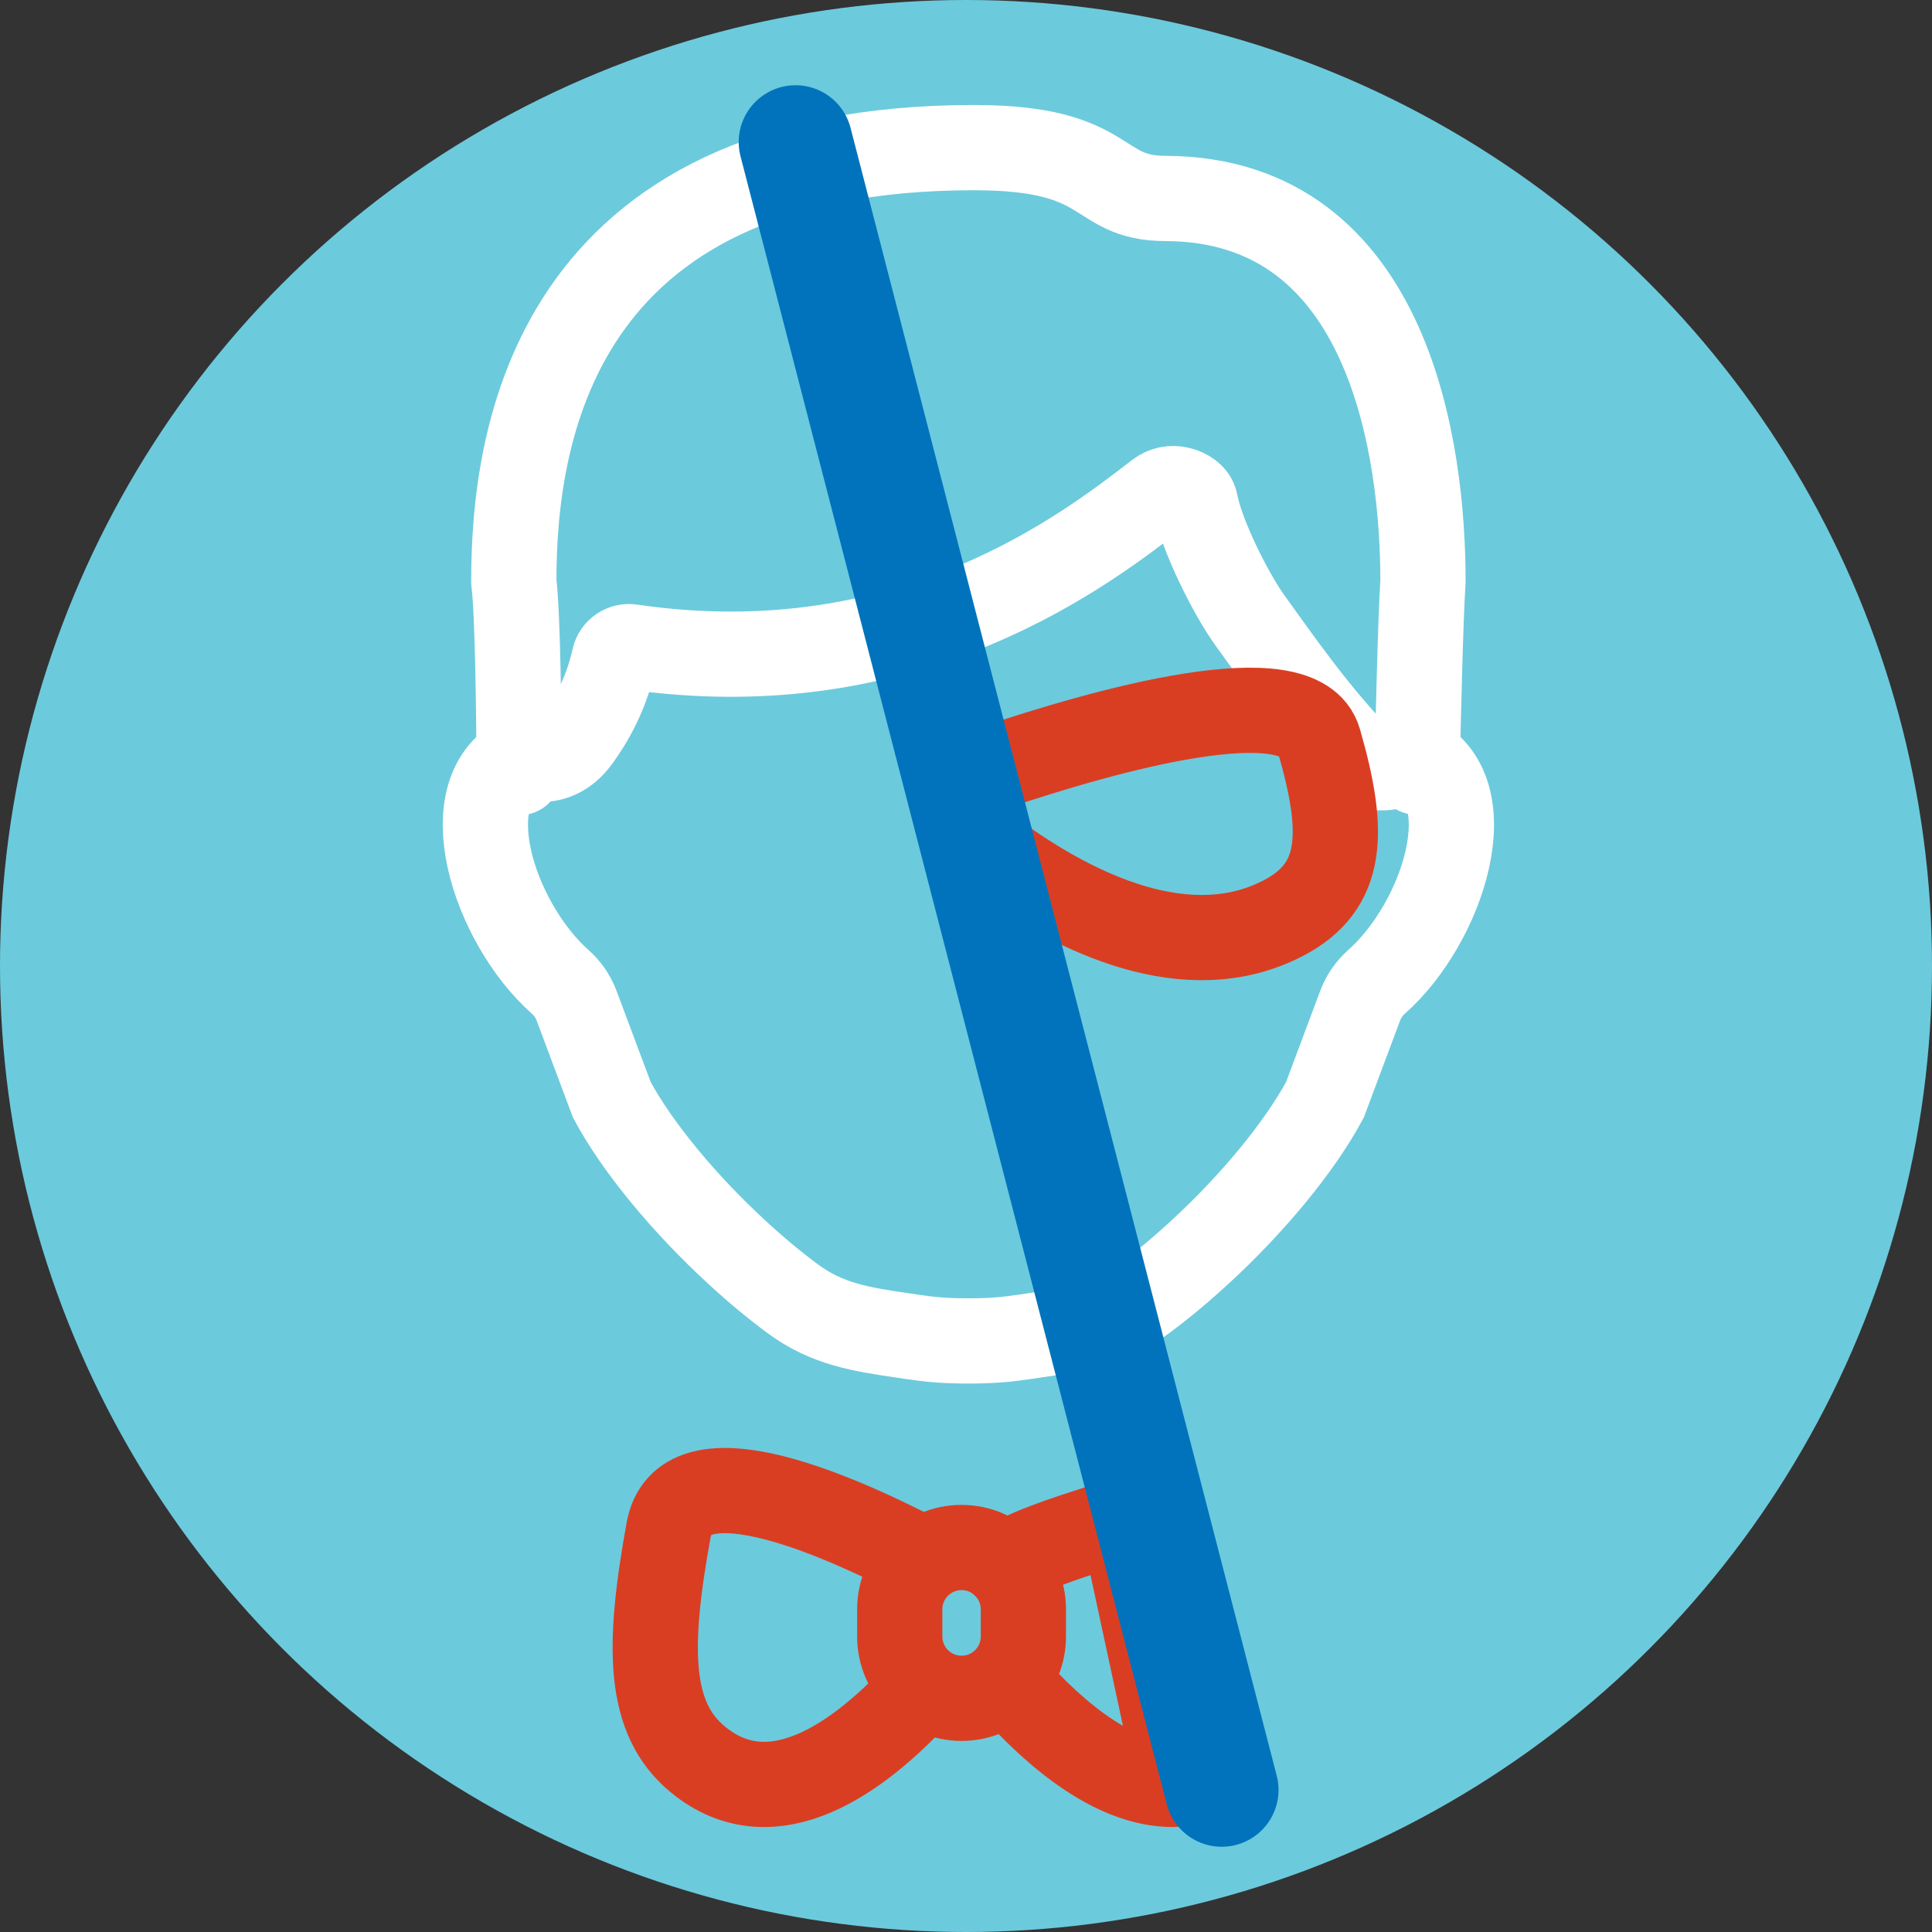 <?xml version="1.0" encoding="utf-8"?>
<svg xmlns="http://www.w3.org/2000/svg" fill="none" height="100%" overflow="visible" preserveAspectRatio="none" style="display: block;" viewBox="0 0 68 68" width="100%">
<rect x="0" y="0" width="68" height="68" fill="#333333" stroke="none"/>
<g id="Frame 1934">
<circle cx="34" cy="34" fill="#6CCADD" id="Blue Circle" r="34"/>
<g id="Yellow Circle">
</g>
<g id="7">
<path d="M32.273 54.773C29.079 53.124 24.047 51.026 23.533 53.849C22.774 58.018 22.81 60.487 24.564 61.928C27.206 64.101 30.266 61.831 32.367 59.547" id="path620" stroke="#DA3E22" stroke-linecap="round" stroke-width="3"/>
<path d="M35.34 55.065C36.642 54.37 37.878 54.035 39.5 53.5L41.5 62.799C39.351 62.934 37.165 61.079 35.587 59.308" id="path621" stroke="#DA3E22" stroke-linecap="round" stroke-width="3"/>
<path d="M33.844 59.775C32.642 59.775 31.668 58.801 31.668 57.599V56.643C31.668 55.441 32.642 54.467 33.844 54.467C35.046 54.467 36.019 55.441 36.019 56.643V57.599C36.019 58.801 35.046 59.775 33.844 59.775Z" id="path622" stroke="#DA3E22" stroke-linecap="round" stroke-width="3"/>
<path d="M49.875 27.18C49.911 25.54 49.998 21.754 50.084 20.466C50.089 16.028 48.988 7.01 41.019 6.985C38.482 6.977 39.19 5.196 34.298 5.196C19.325 5.188 18.084 15.545 18.084 20.466C18.231 21.669 18.265 25.412 18.272 27.196" id="path623" stroke="white" stroke-linecap="round" stroke-width="3"/>
<path d="M34.084 47.196C33.237 47.196 32.752 47.148 32.088 47.051C31.905 47.024 31.788 47.006 31.788 47.006C30.321 46.792 29.108 46.608 27.89 45.703C27.237 45.218 26.582 44.672 25.948 44.086C24.117 42.404 22.448 40.407 21.535 38.712L20.296 35.402C20.174 35.075 19.977 34.788 19.715 34.556C17.375 32.48 15.843 27.775 18.436 26.591C18.436 26.591 19.508 27.148 20.344 25.99C20.8 25.358 21.335 24.443 21.618 23.172C21.678 22.902 21.938 22.724 22.214 22.765C32.084 24.21 38.322 19.249 40.77 17.372C40.977 17.214 41.248 17.158 41.503 17.222C41.757 17.282 42.028 17.441 42.076 17.696C42.293 18.851 43.317 20.902 44.014 21.865C44.964 23.178 46.274 25.075 47.807 26.657C48.646 27.522 49.731 26.591 49.731 26.591C52.324 27.775 50.795 32.48 48.452 34.556C48.192 34.788 47.993 35.075 47.871 35.402L46.632 38.712C45.716 40.41 44.05 42.404 42.219 44.086C41.582 44.672 40.927 45.221 40.277 45.703C39.061 46.608 37.846 46.792 36.381 47.006C36.381 47.006 36.262 47.024 36.082 47.051C35.415 47.148 34.93 47.196 34.084 47.196Z" id="path624" stroke="white" stroke-linecap="round" stroke-width="3"/>
<path d="M35 27.013C38.842 25.722 45.752 23.757 46.422 26.072C47.354 29.297 47.31 31.206 45.156 32.321C41.796 34.06 37.887 32.12 35.303 30.294" id="path621_2" stroke="#DA3E22" stroke-linecap="round" stroke-width="3"/>
</g>
<path d="M43 63L28 5" id="Vector 1145" stroke="#0173BC" stroke-linecap="round" stroke-width="4"/>
</g>
</svg>